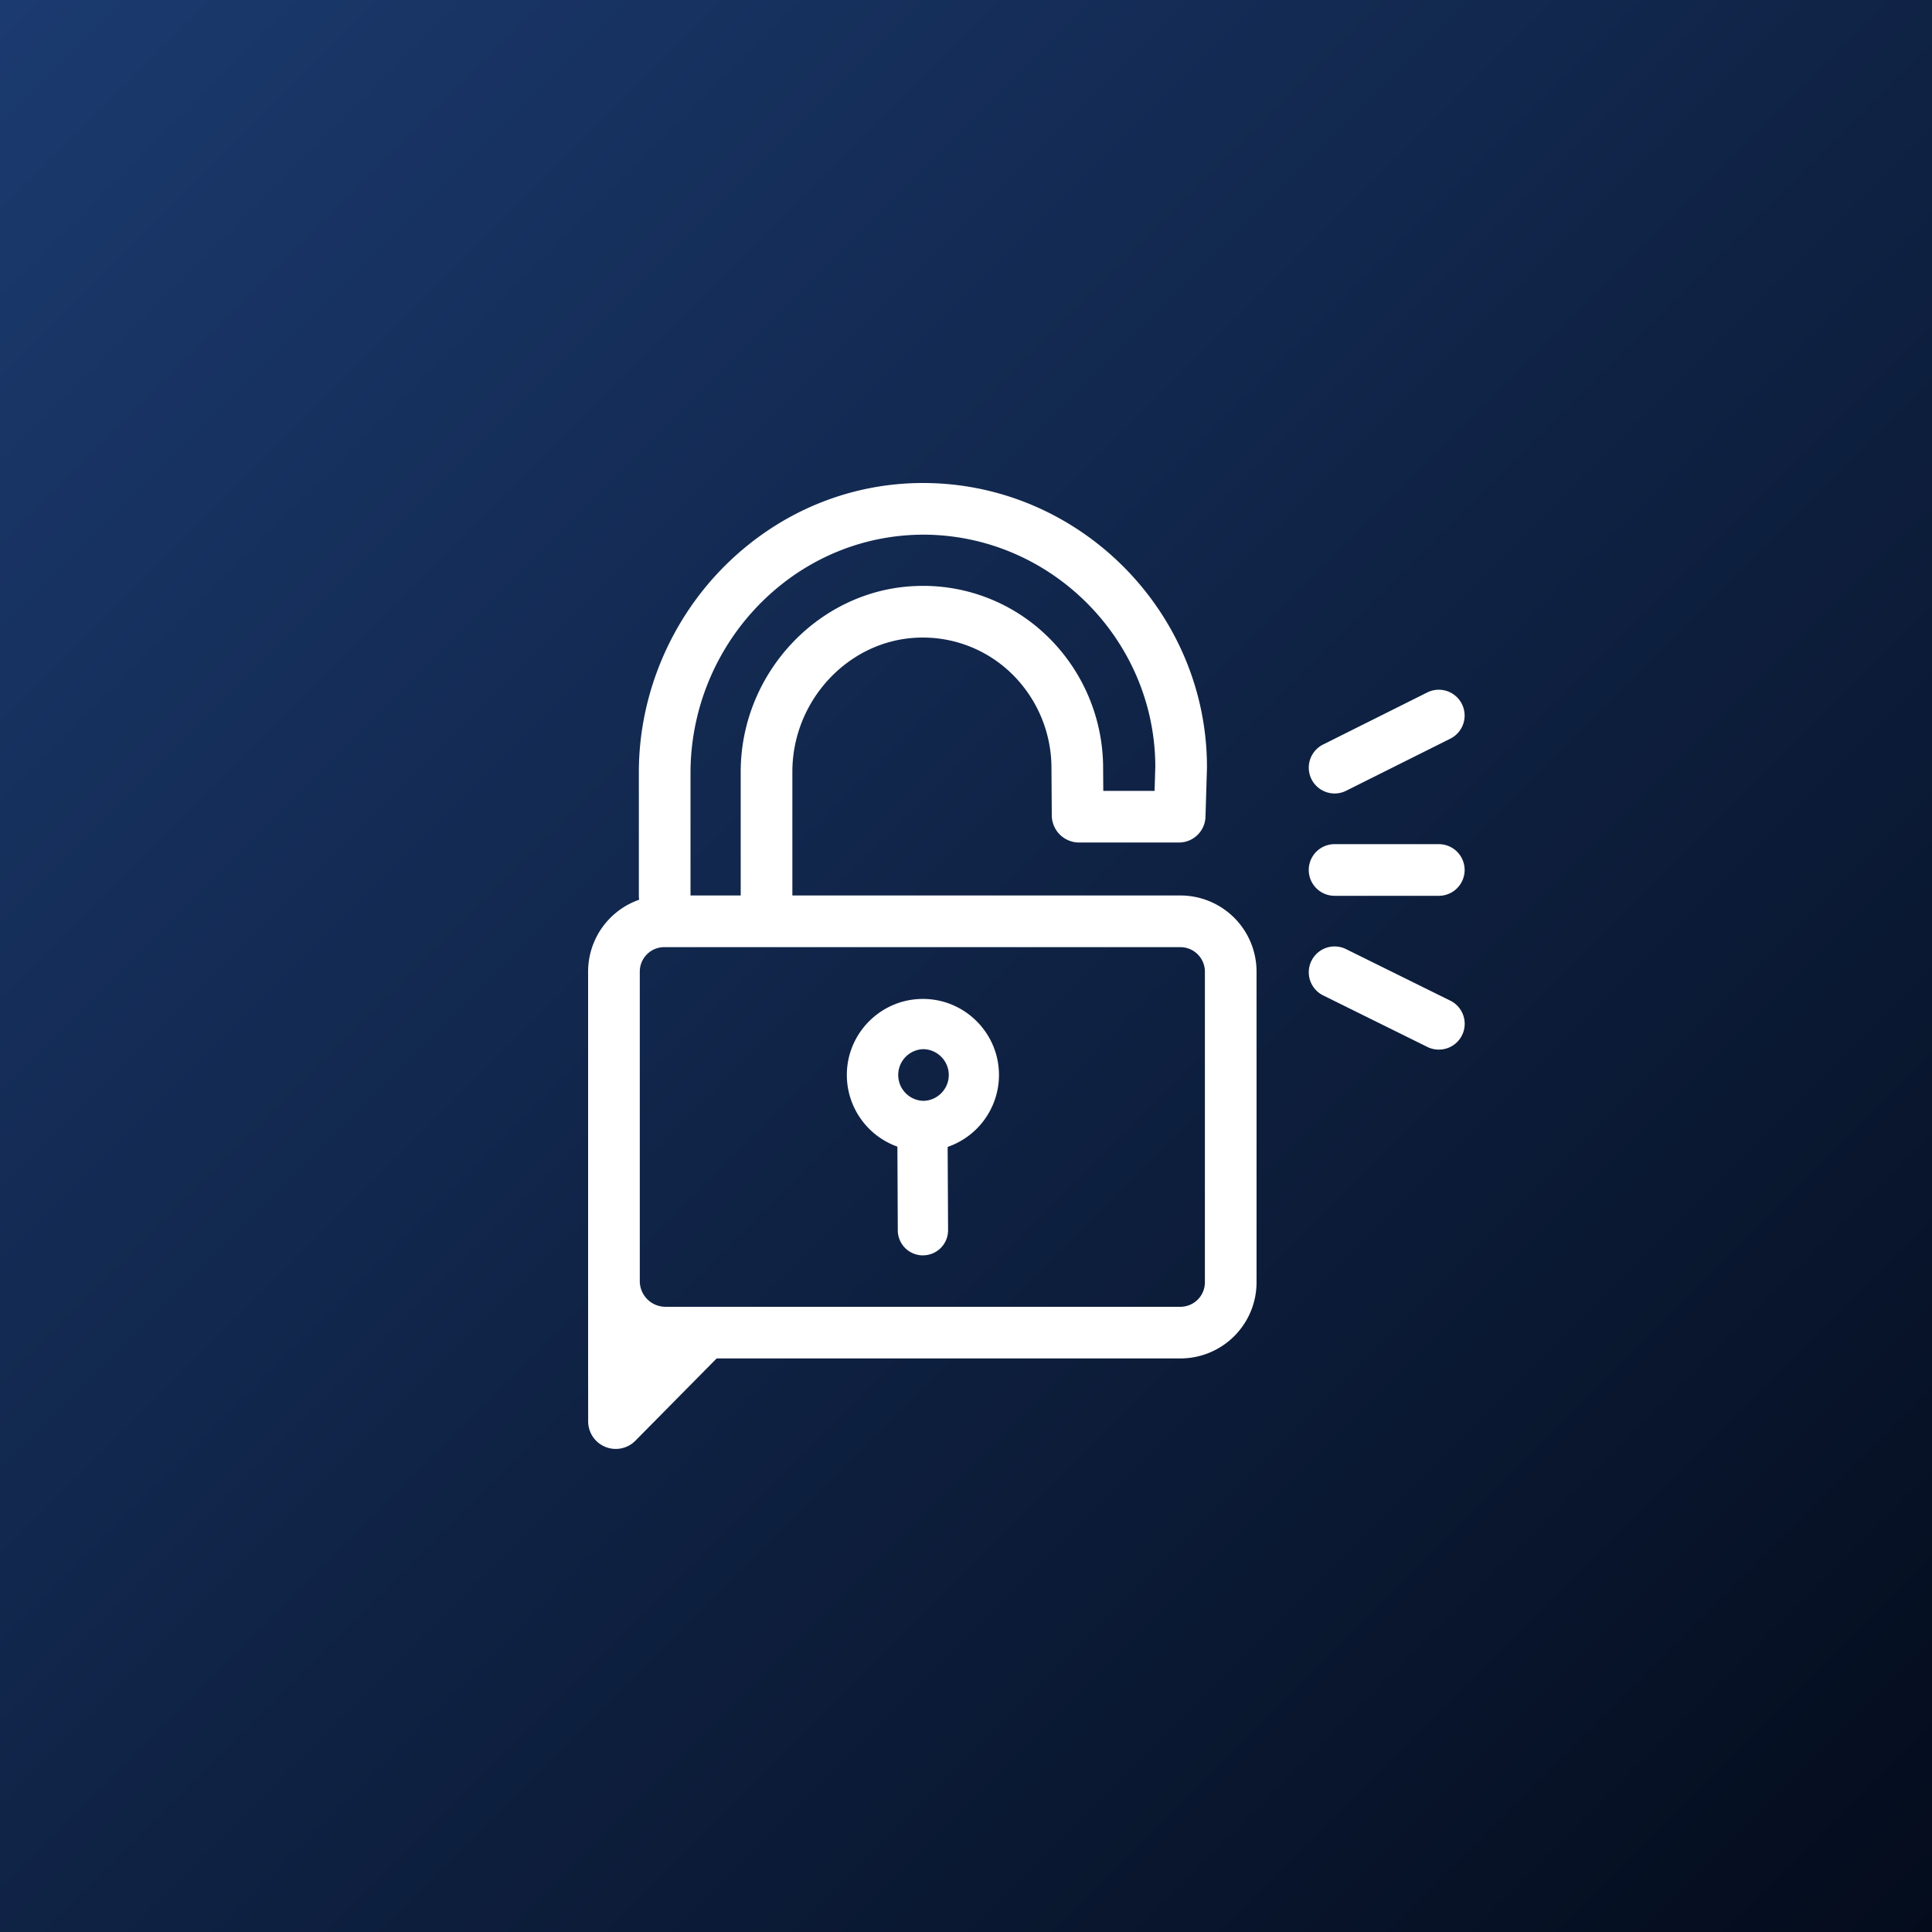 <?xml version="1.0" encoding="UTF-8"?><svg id="Layer_1" xmlns="http://www.w3.org/2000/svg" version="1.1" viewBox="0 0 72 72"><rect x="0" y="0" width="72" height="72" fill="#808080" stroke="none"/><!--Generator: Adobe Illustrator 29.0.0, SVG Export Plug-In . SVG Version: 2.1.0 Build 186)--><defs><linearGradient id="linear-gradient" x1="0" y1="0" x2="72" y2="72" gradientUnits="userSpaceOnUse"><stop offset="0" stop-color="#1b3a6f"/><stop offset="1" stop-color="#040c1c"/></linearGradient><style>.st1{fill:#fff}</style></defs><path style="fill:url(#linear-gradient)" d="M0 0h72v72H0z" id="Twitter"/><path class="st1" d="M49.737 29.571a.963.963 0 0 1-.431-1.824l3.883-1.941a.962.962 0 1 1 .861 1.722l-3.883 1.941a.96.96 0 0 1-.43.102ZM53.62 33.384h-3.884a.962.962 0 1 1 0-1.925h3.884a.962.962 0 1 1 0 1.925ZM53.619 39.116a.96.96 0 0 1-.426-.1l-3.883-1.92a.962.962 0 1 1 .853-1.725l3.883 1.919a.962.962 0 0 1-.427 1.826ZM34.394 46.784a.936.936 0 0 1-.936-.931L33.44 42a.936.936 0 0 1 .931-.94h.005c.515 0 .933.415.936.93l.02 3.853a.936.936 0 0 1-.932.94h-.005Z"/><path class="st1" d="M34.394 42.897a2.838 2.838 0 0 1-2.835-2.835c0-1.563 1.272-2.835 2.835-2.835s2.835 1.272 2.835 2.835a2.838 2.838 0 0 1-2.835 2.835Zm0-3.798a.964.964 0 0 0 0 1.926c.531 0 .964-.432.964-.963s-.433-.963-.964-.963Z"/><path class="st1" d="M43.99 35.298c.503 0 .913.41.913.913v11.577a.913.913 0 0 1-.913.912H24.8a.958.958 0 0 1-.957-.957V36.21c0-.504.408-.913.913-.913H43.99m0-1.925H24.756a2.838 2.838 0 0 0-2.839 2.838v14.415l.002 2.344a1.028 1.028 0 0 0 1.76.722l3.028-3.066H43.99a2.838 2.838 0 0 0 2.838-2.838V36.21a2.838 2.838 0 0 0-2.838-2.838Z"/><path class="st1" d="M28.567 34.335a.962.962 0 0 1-.963-.962v-4.609c0-3.693 2.935-6.8 6.544-6.925a6.63 6.63 0 0 1 4.89 1.88 6.842 6.842 0 0 1 2.072 4.908l.006.846h1.912l.027-.9c-.007-4.68-3.814-8.557-8.492-8.646-2.282-.038-4.47.835-6.143 2.476a8.988 8.988 0 0 0-2.687 6.373v4.597a.962.962 0 1 1-1.925 0v-4.597c0-2.889 1.19-5.712 3.264-7.747 2.044-2.006 4.724-3.081 7.528-3.027 5.724.11 10.38 4.857 10.38 10.584v.03l-.055 1.82a.989.989 0 0 1-.992.962h-3.719c-.274 0-.54-.113-.731-.31a1.021 1.021 0 0 1-.286-.709l-.012-1.748a4.914 4.914 0 0 0-1.485-3.528 4.74 4.74 0 0 0-3.485-1.34c-2.584.09-4.686 2.333-4.686 5.001v4.609c0 .531-.43.962-.962.962Z"/></svg>